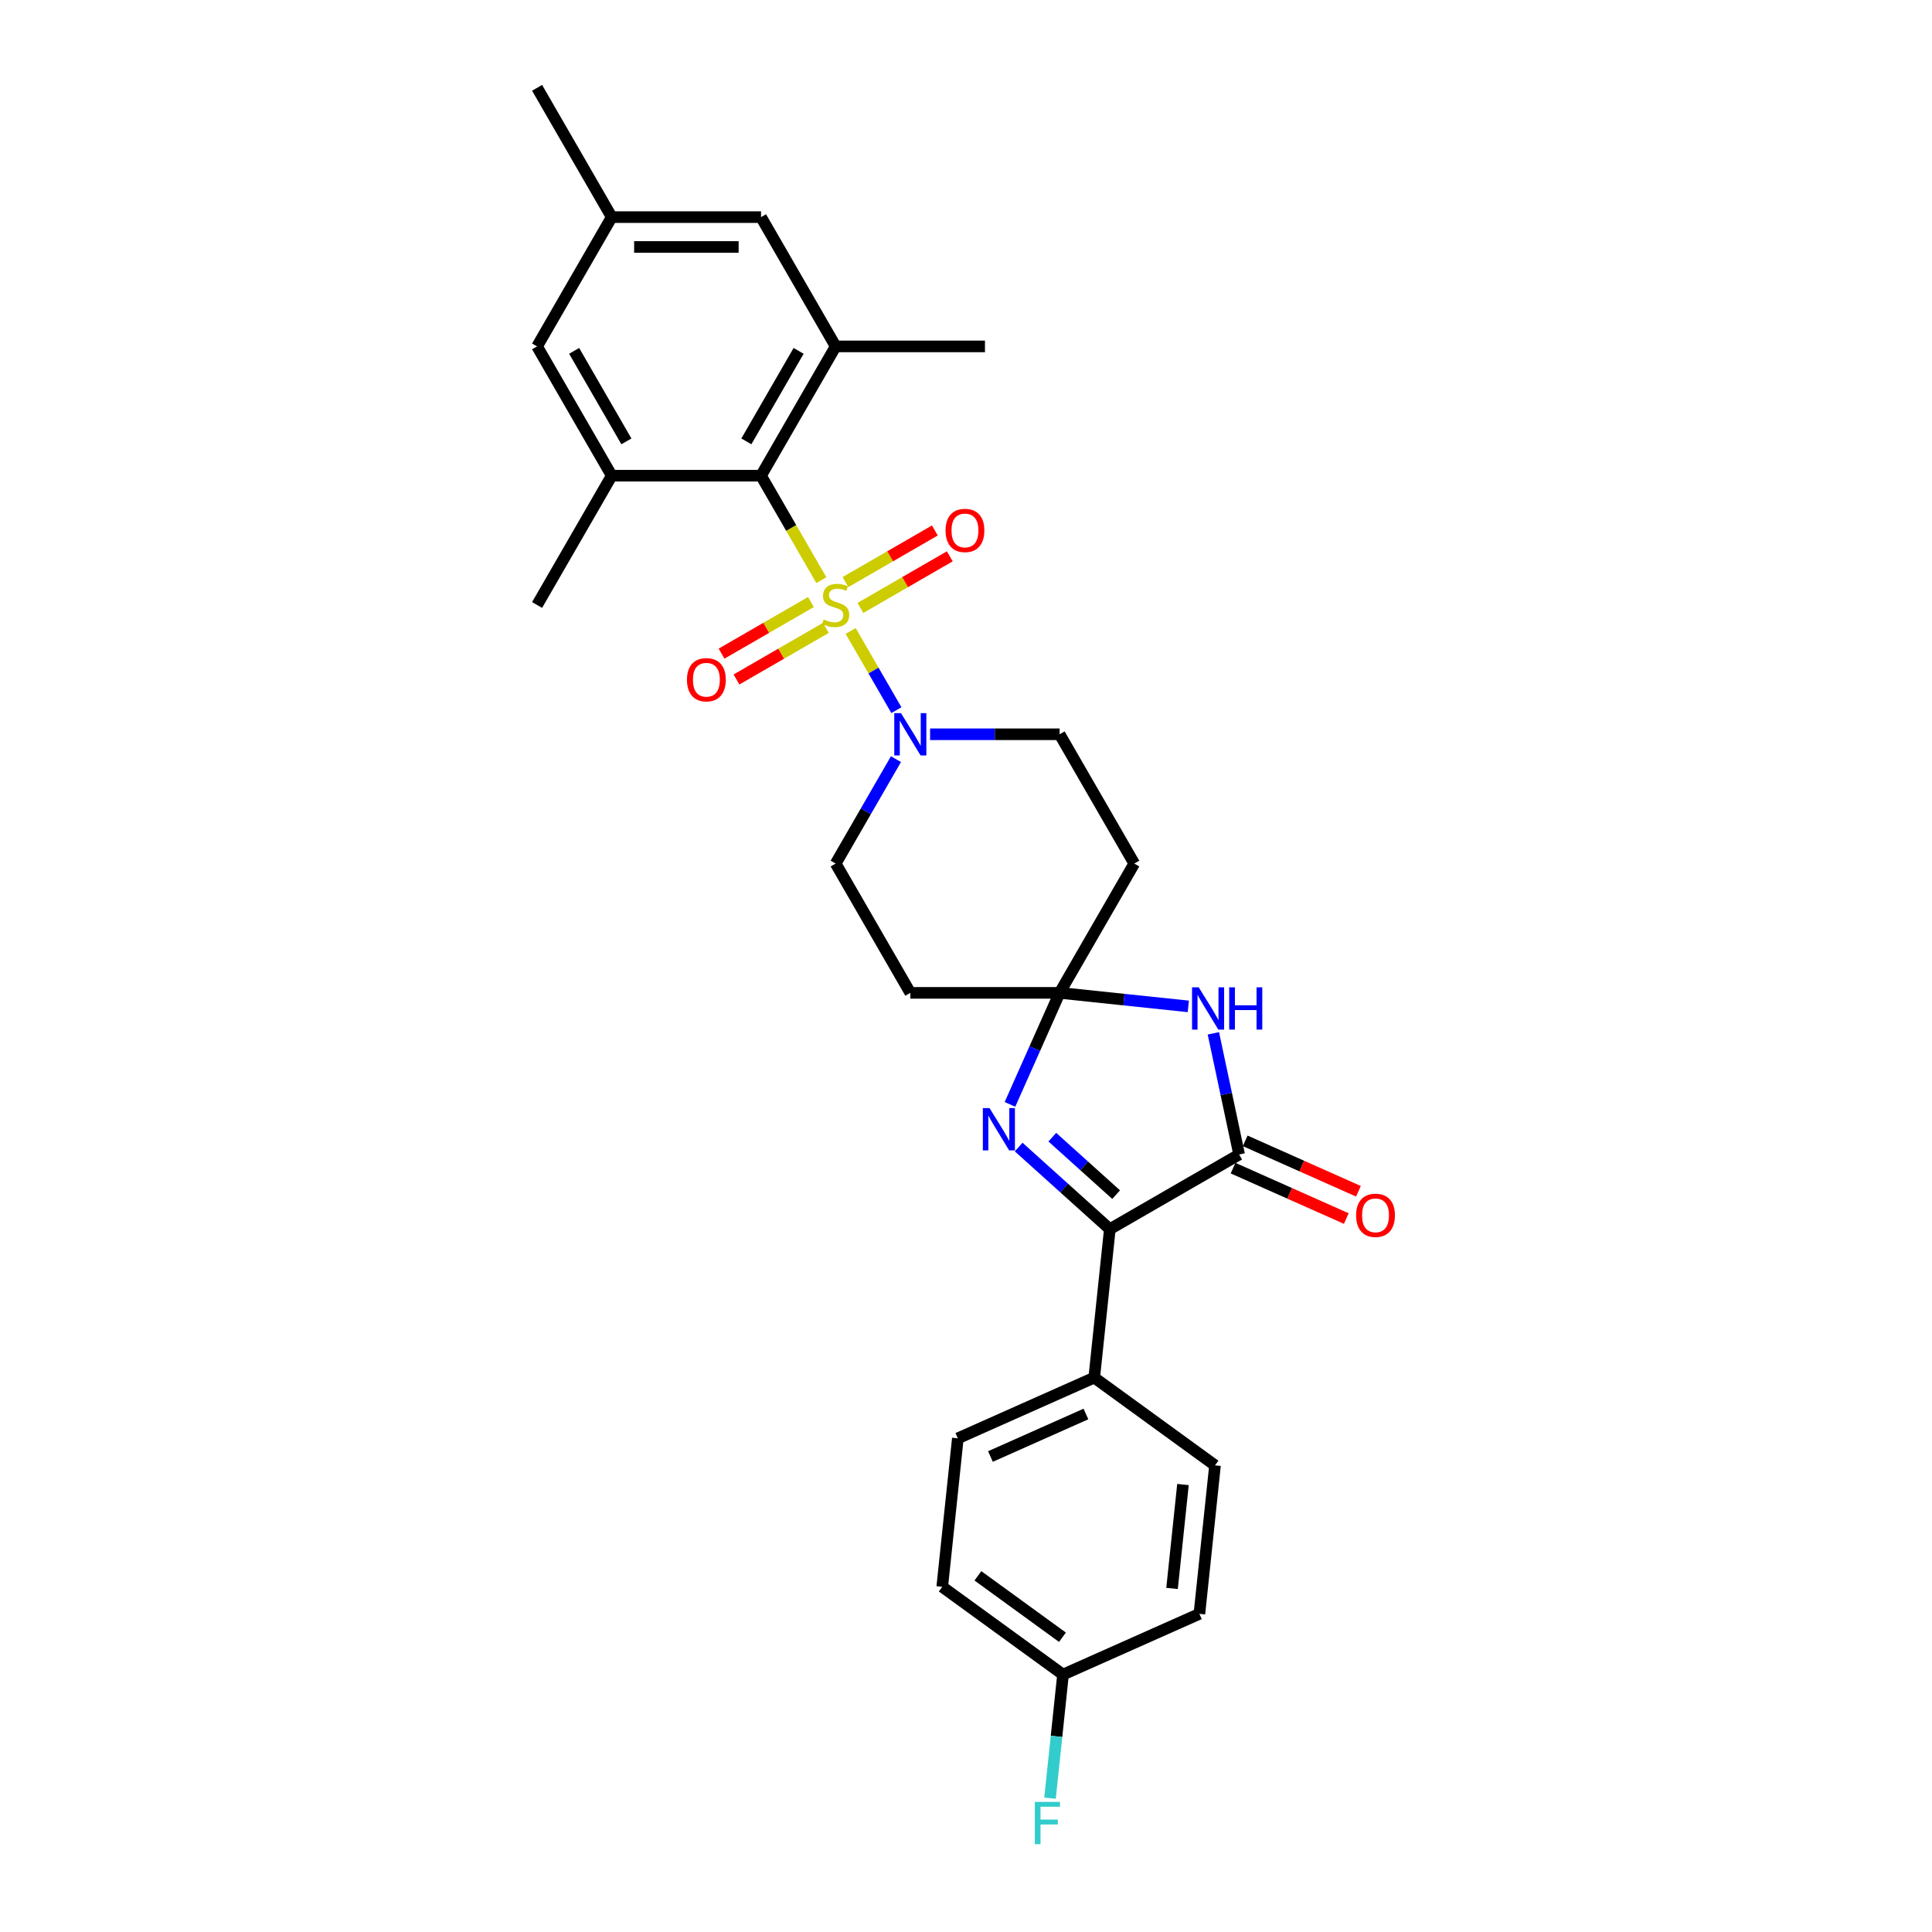 <?xml version='1.0' encoding='iso-8859-1'?>
<svg version='1.1' baseProfile='full'
              xmlns='http://www.w3.org/2000/svg'
                      xmlns:rdkit='http://www.rdkit.org/xml'
                      xmlns:xlink='http://www.w3.org/1999/xlink'
                  xml:space='preserve'
width='1000px' height='1000px' viewBox='0 0 1000 1000'>
<!-- END OF HEADER -->
<rect style='opacity:1.0;fill:#FFFFFF;stroke:none' width='1000' height='1000' x='0' y='0'> </rect>
<path class='bond-3' d='M 425.126,300.296 L 409.515,273.257' style='fill:none;fill-rule:evenodd;stroke:#CCCC00;stroke-width:6px;stroke-linecap:butt;stroke-linejoin:miter;stroke-opacity:1' />
<path class='bond-3' d='M 409.515,273.257 L 393.904,246.218' style='fill:none;fill-rule:evenodd;stroke:#000000;stroke-width:6px;stroke-linecap:butt;stroke-linejoin:miter;stroke-opacity:1' />
<path class='bond-6' d='M 440.295,326.569 L 452.132,347.071' style='fill:none;fill-rule:evenodd;stroke:#CCCC00;stroke-width:6px;stroke-linecap:butt;stroke-linejoin:miter;stroke-opacity:1' />
<path class='bond-6' d='M 452.132,347.071 L 463.969,367.574' style='fill:none;fill-rule:evenodd;stroke:#0000FF;stroke-width:6px;stroke-linecap:butt;stroke-linejoin:miter;stroke-opacity:1' />
<path class='bond-11' d='M 419.729,311.613 L 396.602,324.965' style='fill:none;fill-rule:evenodd;stroke:#CCCC00;stroke-width:6px;stroke-linecap:butt;stroke-linejoin:miter;stroke-opacity:1' />
<path class='bond-11' d='M 396.602,324.965 L 373.475,338.318' style='fill:none;fill-rule:evenodd;stroke:#FF0000;stroke-width:6px;stroke-linecap:butt;stroke-linejoin:miter;stroke-opacity:1' />
<path class='bond-11' d='M 427.456,324.997 L 404.329,338.35' style='fill:none;fill-rule:evenodd;stroke:#CCCC00;stroke-width:6px;stroke-linecap:butt;stroke-linejoin:miter;stroke-opacity:1' />
<path class='bond-11' d='M 404.329,338.35 L 381.203,351.702' style='fill:none;fill-rule:evenodd;stroke:#FF0000;stroke-width:6px;stroke-linecap:butt;stroke-linejoin:miter;stroke-opacity:1' />
<path class='bond-12' d='M 445.353,314.665 L 468.48,301.312' style='fill:none;fill-rule:evenodd;stroke:#CCCC00;stroke-width:6px;stroke-linecap:butt;stroke-linejoin:miter;stroke-opacity:1' />
<path class='bond-12' d='M 468.48,301.312 L 491.606,287.96' style='fill:none;fill-rule:evenodd;stroke:#FF0000;stroke-width:6px;stroke-linecap:butt;stroke-linejoin:miter;stroke-opacity:1' />
<path class='bond-12' d='M 437.625,301.28 L 460.752,287.928' style='fill:none;fill-rule:evenodd;stroke:#CCCC00;stroke-width:6px;stroke-linecap:butt;stroke-linejoin:miter;stroke-opacity:1' />
<path class='bond-12' d='M 460.752,287.928 L 483.879,274.576' style='fill:none;fill-rule:evenodd;stroke:#FF0000;stroke-width:6px;stroke-linecap:butt;stroke-linejoin:miter;stroke-opacity:1' />
<path class='bond-0' d='M 548.451,513.902 L 587.088,446.981' style='fill:none;fill-rule:evenodd;stroke:#000000;stroke-width:6px;stroke-linecap:butt;stroke-linejoin:miter;stroke-opacity:1' />
<path class='bond-2' d='M 548.451,513.902 L 581.761,517.403' style='fill:none;fill-rule:evenodd;stroke:#000000;stroke-width:6px;stroke-linecap:butt;stroke-linejoin:miter;stroke-opacity:1' />
<path class='bond-2' d='M 581.761,517.403 L 615.071,520.904' style='fill:none;fill-rule:evenodd;stroke:#0000FF;stroke-width:6px;stroke-linecap:butt;stroke-linejoin:miter;stroke-opacity:1' />
<path class='bond-4' d='M 548.451,513.902 L 535.602,542.762' style='fill:none;fill-rule:evenodd;stroke:#000000;stroke-width:6px;stroke-linecap:butt;stroke-linejoin:miter;stroke-opacity:1' />
<path class='bond-4' d='M 535.602,542.762 L 522.753,571.621' style='fill:none;fill-rule:evenodd;stroke:#0000FF;stroke-width:6px;stroke-linecap:butt;stroke-linejoin:miter;stroke-opacity:1' />
<path class='bond-29' d='M 548.451,513.902 L 471.178,513.902' style='fill:none;fill-rule:evenodd;stroke:#000000;stroke-width:6px;stroke-linecap:butt;stroke-linejoin:miter;stroke-opacity:1' />
<path class='bond-1' d='M 641.368,597.565 L 634.703,566.209' style='fill:none;fill-rule:evenodd;stroke:#000000;stroke-width:6px;stroke-linecap:butt;stroke-linejoin:miter;stroke-opacity:1' />
<path class='bond-1' d='M 634.703,566.209 L 628.038,534.853' style='fill:none;fill-rule:evenodd;stroke:#0000FF;stroke-width:6px;stroke-linecap:butt;stroke-linejoin:miter;stroke-opacity:1' />
<path class='bond-18' d='M 638.225,604.624 L 667.533,617.673' style='fill:none;fill-rule:evenodd;stroke:#000000;stroke-width:6px;stroke-linecap:butt;stroke-linejoin:miter;stroke-opacity:1' />
<path class='bond-18' d='M 667.533,617.673 L 696.841,630.721' style='fill:none;fill-rule:evenodd;stroke:#FF0000;stroke-width:6px;stroke-linecap:butt;stroke-linejoin:miter;stroke-opacity:1' />
<path class='bond-18' d='M 644.511,590.505 L 673.819,603.554' style='fill:none;fill-rule:evenodd;stroke:#000000;stroke-width:6px;stroke-linecap:butt;stroke-linejoin:miter;stroke-opacity:1' />
<path class='bond-18' d='M 673.819,603.554 L 703.127,616.603' style='fill:none;fill-rule:evenodd;stroke:#FF0000;stroke-width:6px;stroke-linecap:butt;stroke-linejoin:miter;stroke-opacity:1' />
<path class='bond-31' d='M 641.368,597.565 L 574.447,636.202' style='fill:none;fill-rule:evenodd;stroke:#000000;stroke-width:6px;stroke-linecap:butt;stroke-linejoin:miter;stroke-opacity:1' />
<path class='bond-7' d='M 393.904,246.218 L 432.541,179.297' style='fill:none;fill-rule:evenodd;stroke:#000000;stroke-width:6px;stroke-linecap:butt;stroke-linejoin:miter;stroke-opacity:1' />
<path class='bond-7' d='M 386.315,228.452 L 413.361,181.607' style='fill:none;fill-rule:evenodd;stroke:#000000;stroke-width:6px;stroke-linecap:butt;stroke-linejoin:miter;stroke-opacity:1' />
<path class='bond-8' d='M 393.904,246.218 L 316.63,246.218' style='fill:none;fill-rule:evenodd;stroke:#000000;stroke-width:6px;stroke-linecap:butt;stroke-linejoin:miter;stroke-opacity:1' />
<path class='bond-5' d='M 527.252,593.707 L 550.85,614.954' style='fill:none;fill-rule:evenodd;stroke:#0000FF;stroke-width:6px;stroke-linecap:butt;stroke-linejoin:miter;stroke-opacity:1' />
<path class='bond-5' d='M 550.85,614.954 L 574.447,636.202' style='fill:none;fill-rule:evenodd;stroke:#000000;stroke-width:6px;stroke-linecap:butt;stroke-linejoin:miter;stroke-opacity:1' />
<path class='bond-5' d='M 544.673,588.596 L 561.191,603.469' style='fill:none;fill-rule:evenodd;stroke:#0000FF;stroke-width:6px;stroke-linecap:butt;stroke-linejoin:miter;stroke-opacity:1' />
<path class='bond-5' d='M 561.191,603.469 L 577.709,618.342' style='fill:none;fill-rule:evenodd;stroke:#000000;stroke-width:6px;stroke-linecap:butt;stroke-linejoin:miter;stroke-opacity:1' />
<path class='bond-13' d='M 574.447,636.202 L 566.37,713.052' style='fill:none;fill-rule:evenodd;stroke:#000000;stroke-width:6px;stroke-linecap:butt;stroke-linejoin:miter;stroke-opacity:1' />
<path class='bond-14' d='M 463.745,392.934 L 448.143,419.957' style='fill:none;fill-rule:evenodd;stroke:#0000FF;stroke-width:6px;stroke-linecap:butt;stroke-linejoin:miter;stroke-opacity:1' />
<path class='bond-14' d='M 448.143,419.957 L 432.541,446.981' style='fill:none;fill-rule:evenodd;stroke:#000000;stroke-width:6px;stroke-linecap:butt;stroke-linejoin:miter;stroke-opacity:1' />
<path class='bond-15' d='M 481.409,380.06 L 514.93,380.06' style='fill:none;fill-rule:evenodd;stroke:#0000FF;stroke-width:6px;stroke-linecap:butt;stroke-linejoin:miter;stroke-opacity:1' />
<path class='bond-15' d='M 514.93,380.06 L 548.451,380.06' style='fill:none;fill-rule:evenodd;stroke:#000000;stroke-width:6px;stroke-linecap:butt;stroke-linejoin:miter;stroke-opacity:1' />
<path class='bond-16' d='M 432.541,179.297 L 393.904,112.376' style='fill:none;fill-rule:evenodd;stroke:#000000;stroke-width:6px;stroke-linecap:butt;stroke-linejoin:miter;stroke-opacity:1' />
<path class='bond-26' d='M 432.541,179.297 L 509.815,179.297' style='fill:none;fill-rule:evenodd;stroke:#000000;stroke-width:6px;stroke-linecap:butt;stroke-linejoin:miter;stroke-opacity:1' />
<path class='bond-17' d='M 316.63,246.218 L 277.993,179.297' style='fill:none;fill-rule:evenodd;stroke:#000000;stroke-width:6px;stroke-linecap:butt;stroke-linejoin:miter;stroke-opacity:1' />
<path class='bond-17' d='M 324.219,228.452 L 297.173,181.607' style='fill:none;fill-rule:evenodd;stroke:#000000;stroke-width:6px;stroke-linecap:butt;stroke-linejoin:miter;stroke-opacity:1' />
<path class='bond-27' d='M 316.63,246.218 L 277.993,313.139' style='fill:none;fill-rule:evenodd;stroke:#000000;stroke-width:6px;stroke-linecap:butt;stroke-linejoin:miter;stroke-opacity:1' />
<path class='bond-9' d='M 587.088,446.981 L 548.451,380.06' style='fill:none;fill-rule:evenodd;stroke:#000000;stroke-width:6px;stroke-linecap:butt;stroke-linejoin:miter;stroke-opacity:1' />
<path class='bond-10' d='M 471.178,513.902 L 432.541,446.981' style='fill:none;fill-rule:evenodd;stroke:#000000;stroke-width:6px;stroke-linecap:butt;stroke-linejoin:miter;stroke-opacity:1' />
<path class='bond-20' d='M 566.37,713.052 L 495.777,744.482' style='fill:none;fill-rule:evenodd;stroke:#000000;stroke-width:6px;stroke-linecap:butt;stroke-linejoin:miter;stroke-opacity:1' />
<path class='bond-20' d='M 562.067,731.885 L 512.652,753.886' style='fill:none;fill-rule:evenodd;stroke:#000000;stroke-width:6px;stroke-linecap:butt;stroke-linejoin:miter;stroke-opacity:1' />
<path class='bond-21' d='M 566.37,713.052 L 628.886,758.472' style='fill:none;fill-rule:evenodd;stroke:#000000;stroke-width:6px;stroke-linecap:butt;stroke-linejoin:miter;stroke-opacity:1' />
<path class='bond-30' d='M 393.904,112.376 L 316.63,112.376' style='fill:none;fill-rule:evenodd;stroke:#000000;stroke-width:6px;stroke-linecap:butt;stroke-linejoin:miter;stroke-opacity:1' />
<path class='bond-30' d='M 382.313,127.83 L 328.221,127.83' style='fill:none;fill-rule:evenodd;stroke:#000000;stroke-width:6px;stroke-linecap:butt;stroke-linejoin:miter;stroke-opacity:1' />
<path class='bond-19' d='M 277.993,179.297 L 316.63,112.376' style='fill:none;fill-rule:evenodd;stroke:#000000;stroke-width:6px;stroke-linecap:butt;stroke-linejoin:miter;stroke-opacity:1' />
<path class='bond-28' d='M 316.63,112.376 L 277.993,45.455' style='fill:none;fill-rule:evenodd;stroke:#000000;stroke-width:6px;stroke-linecap:butt;stroke-linejoin:miter;stroke-opacity:1' />
<path class='bond-24' d='M 495.777,744.482 L 487.699,821.333' style='fill:none;fill-rule:evenodd;stroke:#000000;stroke-width:6px;stroke-linecap:butt;stroke-linejoin:miter;stroke-opacity:1' />
<path class='bond-23' d='M 628.886,758.472 L 620.808,835.323' style='fill:none;fill-rule:evenodd;stroke:#000000;stroke-width:6px;stroke-linecap:butt;stroke-linejoin:miter;stroke-opacity:1' />
<path class='bond-23' d='M 612.304,768.385 L 606.65,822.18' style='fill:none;fill-rule:evenodd;stroke:#000000;stroke-width:6px;stroke-linecap:butt;stroke-linejoin:miter;stroke-opacity:1' />
<path class='bond-22' d='M 550.215,866.753 L 620.808,835.323' style='fill:none;fill-rule:evenodd;stroke:#000000;stroke-width:6px;stroke-linecap:butt;stroke-linejoin:miter;stroke-opacity:1' />
<path class='bond-25' d='M 550.215,866.753 L 546.853,898.741' style='fill:none;fill-rule:evenodd;stroke:#000000;stroke-width:6px;stroke-linecap:butt;stroke-linejoin:miter;stroke-opacity:1' />
<path class='bond-25' d='M 546.853,898.741 L 543.491,930.73' style='fill:none;fill-rule:evenodd;stroke:#33CCCC;stroke-width:6px;stroke-linecap:butt;stroke-linejoin:miter;stroke-opacity:1' />
<path class='bond-32' d='M 550.215,866.753 L 487.699,821.333' style='fill:none;fill-rule:evenodd;stroke:#000000;stroke-width:6px;stroke-linecap:butt;stroke-linejoin:miter;stroke-opacity:1' />
<path class='bond-32' d='M 549.922,847.437 L 506.161,815.642' style='fill:none;fill-rule:evenodd;stroke:#000000;stroke-width:6px;stroke-linecap:butt;stroke-linejoin:miter;stroke-opacity:1' />
<path  class='atom-0' d='M 426.359 320.65
Q 426.606 320.743, 427.626 321.175
Q 428.646 321.608, 429.759 321.886
Q 430.903 322.134, 432.015 322.134
Q 434.086 322.134, 435.292 321.144
Q 436.497 320.124, 436.497 318.363
Q 436.497 317.157, 435.879 316.415
Q 435.292 315.673, 434.364 315.272
Q 433.437 314.87, 431.892 314.406
Q 429.944 313.819, 428.77 313.263
Q 427.626 312.706, 426.792 311.532
Q 425.988 310.357, 425.988 308.379
Q 425.988 305.628, 427.843 303.928
Q 429.728 302.228, 433.437 302.228
Q 435.972 302.228, 438.846 303.433
L 438.135 305.813
Q 435.508 304.731, 433.53 304.731
Q 431.397 304.731, 430.223 305.628
Q 429.048 306.493, 429.079 308.008
Q 429.079 309.182, 429.666 309.893
Q 430.284 310.604, 431.15 311.006
Q 432.046 311.408, 433.53 311.872
Q 435.508 312.49, 436.683 313.108
Q 437.857 313.726, 438.692 314.993
Q 439.557 316.23, 439.557 318.363
Q 439.557 321.392, 437.517 323.03
Q 435.508 324.637, 432.139 324.637
Q 430.192 324.637, 428.708 324.204
Q 427.255 323.803, 425.524 323.092
L 426.359 320.65
' fill='#CCCC00'/>
<path  class='atom-3' d='M 620.465 511.037
L 627.636 522.629
Q 628.347 523.772, 629.49 525.843
Q 630.634 527.914, 630.696 528.038
L 630.696 511.037
L 633.601 511.037
L 633.601 532.921
L 630.603 532.921
L 622.906 520.248
Q 622.01 518.765, 621.052 517.065
Q 620.125 515.365, 619.846 514.839
L 619.846 532.921
L 617.003 532.921
L 617.003 511.037
L 620.465 511.037
' fill='#0000FF'/>
<path  class='atom-3' d='M 636.228 511.037
L 639.196 511.037
L 639.196 520.341
L 650.385 520.341
L 650.385 511.037
L 653.352 511.037
L 653.352 532.921
L 650.385 532.921
L 650.385 522.814
L 639.196 522.814
L 639.196 532.921
L 636.228 532.921
L 636.228 511.037
' fill='#0000FF'/>
<path  class='atom-5' d='M 512.184 573.553
L 519.355 585.144
Q 520.066 586.288, 521.21 588.359
Q 522.353 590.43, 522.415 590.554
L 522.415 573.553
L 525.321 573.553
L 525.321 595.437
L 522.322 595.437
L 514.626 582.764
Q 513.73 581.281, 512.771 579.581
Q 511.844 577.881, 511.566 577.355
L 511.566 595.437
L 508.722 595.437
L 508.722 573.553
L 512.184 573.553
' fill='#0000FF'/>
<path  class='atom-7' d='M 466.34 369.118
L 473.511 380.709
Q 474.222 381.853, 475.366 383.924
Q 476.51 385.995, 476.571 386.118
L 476.571 369.118
L 479.477 369.118
L 479.477 391.002
L 476.479 391.002
L 468.782 378.329
Q 467.886 376.845, 466.928 375.145
Q 466 373.445, 465.722 372.92
L 465.722 391.002
L 462.878 391.002
L 462.878 369.118
L 466.34 369.118
' fill='#0000FF'/>
<path  class='atom-12' d='M 355.574 351.838
Q 355.574 346.583, 358.171 343.647
Q 360.767 340.71, 365.62 340.71
Q 370.472 340.71, 373.069 343.647
Q 375.665 346.583, 375.665 351.838
Q 375.665 357.154, 373.038 360.183
Q 370.411 363.181, 365.62 363.181
Q 360.798 363.181, 358.171 360.183
Q 355.574 357.185, 355.574 351.838
M 365.62 360.709
Q 368.958 360.709, 370.751 358.483
Q 372.574 356.227, 372.574 351.838
Q 372.574 347.541, 370.751 345.377
Q 368.958 343.183, 365.62 343.183
Q 362.281 343.183, 360.458 345.347
Q 358.665 347.51, 358.665 351.838
Q 358.665 356.258, 360.458 358.483
Q 362.281 360.709, 365.62 360.709
' fill='#FF0000'/>
<path  class='atom-13' d='M 489.416 274.564
Q 489.416 269.309, 492.013 266.373
Q 494.609 263.436, 499.462 263.436
Q 504.315 263.436, 506.911 266.373
Q 509.507 269.309, 509.507 274.564
Q 509.507 279.88, 506.88 282.909
Q 504.253 285.908, 499.462 285.908
Q 494.64 285.908, 492.013 282.909
Q 489.416 279.911, 489.416 274.564
M 499.462 283.435
Q 502.8 283.435, 504.593 281.209
Q 506.416 278.953, 506.416 274.564
Q 506.416 270.267, 504.593 268.104
Q 502.8 265.909, 499.462 265.909
Q 496.124 265.909, 494.3 268.073
Q 492.507 270.236, 492.507 274.564
Q 492.507 278.984, 494.3 281.209
Q 496.124 283.435, 499.462 283.435
' fill='#FF0000'/>
<path  class='atom-19' d='M 701.916 629.057
Q 701.916 623.802, 704.512 620.865
Q 707.108 617.929, 711.961 617.929
Q 716.814 617.929, 719.41 620.865
Q 722.007 623.802, 722.007 629.057
Q 722.007 634.373, 719.38 637.402
Q 716.752 640.4, 711.961 640.4
Q 707.139 640.4, 704.512 637.402
Q 701.916 634.404, 701.916 629.057
M 711.961 637.928
Q 715.299 637.928, 717.092 635.702
Q 718.916 633.446, 718.916 629.057
Q 718.916 624.76, 717.092 622.596
Q 715.299 620.402, 711.961 620.402
Q 708.623 620.402, 706.799 622.566
Q 705.007 624.729, 705.007 629.057
Q 705.007 633.477, 706.799 635.702
Q 708.623 637.928, 711.961 637.928
' fill='#FF0000'/>
<path  class='atom-26' d='M 535.631 932.662
L 548.644 932.662
L 548.644 935.165
L 538.568 935.165
L 538.568 941.811
L 547.531 941.811
L 547.531 944.345
L 538.568 944.345
L 538.568 954.545
L 535.631 954.545
L 535.631 932.662
' fill='#33CCCC'/>
</svg>
